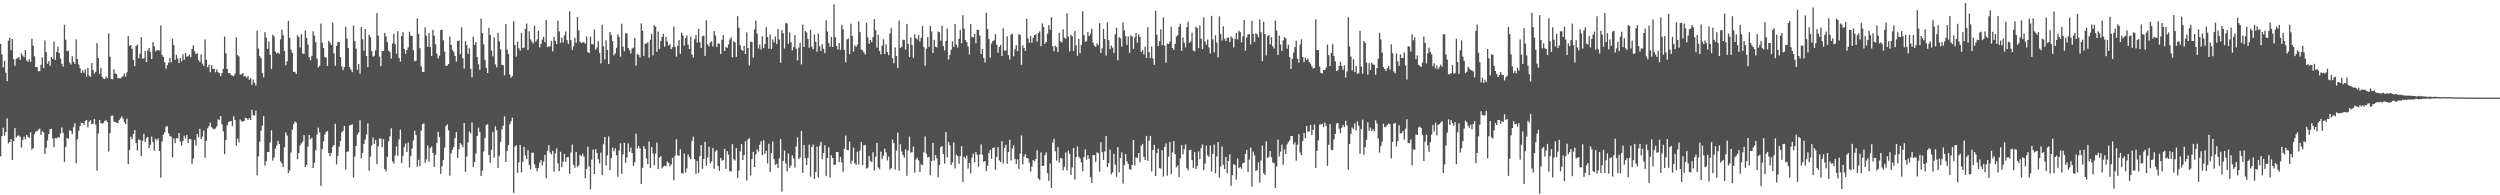 <svg xmlns="http://www.w3.org/2000/svg" width="1920" height="150"><path fill="#4f4f4f" d="M0 33.671h1v86.444H0zM1 41.738h1v62.739H1zM2 51.637h1v46.451H2zM3 46.687h1v57.449H3zM4 55.879h1v45.47H4zM5 62.329h1v28.594H5zM6 31.239h1v78.925H6zM7 29.039h1v80.031H7zM8 38.581h1v68.35H8zM9 29.88h1v93.066H9zM10 45.399h1v63.088H10zM11 50.53h1v47.862H11zM12 45.246h1v60.369H12zM13 44.654h1v59.622H13zM14 43.779h1v60.208H14zM15 45.985h1v59.104H15zM16 40.888h1v72.488H16zM17 42.67h1v64.792H17zM18 43.966h1v60.941H18zM19 38.376h1v68.58H19zM20 46.276h1v57.323H20zM21 47.476h1v57.614H21zM22 45.441h1v60.356H22zM23 47.452h1v54.116H23zM24 29.7h1v85.257H24zM25 34.966h1v78.815H25zM26 43.216h1v59.847H26zM27 51.552h1v49.415H27zM28 51.379h1v49.45H28zM29 54.724h1v44.936H29zM30 54.599h1v44.167H30zM31 49.705h1v53.97H31zM32 44.097h1v56.73H32zM33 52.35h1v49.333H33zM34 31.13h1v87.085H34zM35 40.133h1v73.256H35zM36 48.919h1v58.915H36zM37 46.962h1v56.061H37zM38 50.533h1v48.722H38zM39 43.896h1v54.996H39zM40 45.291h1v61.127H40zM41 31.883h1v81.132H41zM42 45.998h1v60.012H42zM43 40.006h1v66.307H43zM44 35.818h1v69.578H44zM45 40.667h1v64.956H45zM46 44.938h1v57.65H46zM47 48.977h1v48.991H47zM48 51.074h1v50.993H48zM49 19.049h1v105.302H49zM50 30.496h1v82.353H50zM51 39.23h1v66.638H51zM52 38.96h1v67.647H52zM53 48.059h1v52.046H53zM54 49.547h1v51.042H54zM55 43.187h1v59.819H55zM56 47.366h1v50.306H56zM57 49.054h1v45.635H57zM58 30.203h1v95.125H58zM59 45.345h1v61.622H59zM60 49.572h1v50.851H60zM61 52.463h1v44.289H61zM62 56.026h1v38.224H62zM63 54.086h1v40.374H63zM64 55.893h1v40.151H64zM65 53.188h1v39.688H65zM66 58.832h1v33.294H66zM67 52.126h1v45.613H67zM68 58.074h1v35.395H68zM69 58.996h1v33.326H69zM70 48.32h1v47.028H70zM71 53.654h1v41.416H71zM72 56.52h1v34.869H72zM73 55.115h1v40.476H73zM74 33.145h1v97.883H74zM75 44.539h1v58.003H75zM76 56.713h1v35.388H76zM77 52.104h1v42.342H77zM78 58.977h1v36.024H78zM79 60.344h1v33.976H79zM80 60.691h1v32.132H80zM81 58.723h1v33.583H81zM82 59.9h1v33.802H82zM83 25.613h1v90.704H83zM84 43.512h1v58.754H84zM85 60.589h1v28.407H85zM86 60.907h1v27.859H86zM87 53.302h1v39.976H87zM88 56.468h1v37.251H88zM89 56.94h1v37.286H89zM90 59.949h1v34.69H90zM91 60.101h1v32.142H91zM92 60.208h1v30.677H92zM93 59.363h1v30.053H93zM94 58.452h1v32.68H94zM95 56.447h1v37.473H95zM96 58.919h1v36.401H96zM97 55.506h1v35.748H97zM98 27.772h1v98.336H98zM99 35.291h1v80.016H99zM100 34.587h1v70.498H100zM101 37.549h1v69.31H101zM102 45.981h1v56.883H102zM103 50.799h1v49.057H103zM104 35.309h1v74.573H104zM105 34.246h1v81.384H105zM106 44.749h1v62.423H106zM107 41.365h1v66.056H107zM108 28.515h1v91.31H108zM109 45.077h1v63.133H109zM110 44.621h1v58.072H110zM111 39.164h1v69.886H111zM112 47.668h1v58.384H112zM113 38.691h1v66.46H113zM114 36.893h1v76.909H114zM115 40.042h1v71.229H115zM116 45.308h1v59.576H116zM117 32.365h1v76.741H117zM118 35.577h1v80.176H118zM119 39.483h1v67.082H119zM120 38.534h1v69.353H120zM121 38.443h1v67.835H121zM122 38.873h1v77.077H122zM123 19.577h1v116.818H123zM124 42.121h1v66.579H124zM125 43.758h1v59.672H125zM126 47.817h1v53.793H126zM127 52.859h1v44.525H127zM128 50.041h1v46.81H128zM129 48.108h1v54.294H129zM130 44.497h1v60.052H130zM131 47.884h1v57.027H131zM132 29.792h1v91.148H132zM133 34.666h1v71.664H133zM134 45.931h1v64.103H134zM135 42.226h1v63.826H135zM136 45.087h1v61.233H136zM137 48.404h1v53.769H137zM138 44.591h1v64.085H138zM139 47.164h1v64.557H139zM140 41.773h1v66.614H140zM141 45.809h1v58.382H141zM142 40.612h1v65.802H142zM143 43.412h1v60.21H143zM144 43.266h1v66.565H144zM145 41.753h1v64.923H145zM146 43.9h1v63.125H146zM147 37.594h1v88.265H147zM148 34.787h1v87.071H148zM149 39.274h1v68.174H149zM150 41.506h1v70.342H150zM151 40.904h1v61.997H151zM152 46.152h1v59.247H152zM153 47.503h1v51.486H153zM154 41.879h1v64.875H154zM155 48.87h1v56.023H155zM156 50.629h1v49.629H156zM157 30.281h1v90.838H157zM158 45.823h1v62.265H158zM159 51.694h1v46.938H159zM160 49.661h1v47.332H160zM161 55.445h1v38.777H161zM162 49.899h1v47.823H162zM163 52.907h1v45.867H163zM164 52.778h1v46.608H164zM165 55.51h1v43.174H165zM166 53.339h1v43.697H166zM167 55.402h1v36.314H167zM168 56.243h1v35.84H168zM169 58.484h1v30.728H169zM170 56.063h1v39.473H170zM171 52.826h1v48.083H171zM172 28.078h1v90.326H172zM173 40.907h1v66.611H173zM174 52.987h1v43.252H174zM175 56.233h1v37.607H175zM176 56.074h1v37.165H176zM177 57.553h1v35.433H177zM178 58.102h1v38.829H178zM179 58.461h1v30.817H179zM180 56.607h1v35.611H180zM181 28.729h1v83.015H181zM182 42.289h1v64.076H182zM183 43.32h1v66.113H183zM184 57.221h1v34.528H184zM185 57.016h1v36.181H185zM186 56.043h1v37.269H186zM187 58.587h1v34.217H187zM188 58.572h1v31.99H188zM189 59.721h1v31.172H189zM190 58.44h1v33.61H190zM191 61.25h1v29.387H191zM192 59.969h1v32.131H192zM193 65.066h1v19.256H193zM194 61.068h1v27.335H194zM195 63.584h1v25.263H195zM196 65.622h1v19.308H196zM197 23.543h1v111.137H197zM198 37.331h1v82.742H198zM199 43.052h1v65.74H199zM200 44.731h1v55.613H200zM201 56.084h1v40.43H201zM202 59.455h1v29.76H202zM203 24.732h1v102.444H203zM204 28.915h1v94.944H204zM205 37.528h1v79.287H205zM206 31.842h1v84.917H206zM207 42.123h1v67.338H207zM208 53.041h1v47.041H208zM209 26.622h1v96.756H209zM210 27.947h1v93.086H210zM211 39.563h1v74.701H211zM212 41.071h1v70.864H212zM213 40.255h1v67.96H213zM214 41.327h1v69.317H214zM215 30.219h1v93.778H215zM216 22.854h1v102.593H216zM217 27.04h1v101.375H217zM218 39.162h1v73.966H218zM219 50.136h1v51.625H219zM220 47.037h1v57.071H220zM221 15.962h1v117.01H221zM222 29.036h1v101.815H222zM223 38.116h1v78.907H223zM224 40.64h1v58.971H224zM225 55.188h1v40.244H225zM226 55.152h1v38.166H226zM227 56.846h1v37.266H227zM228 27.099h1v95.159H228zM229 28.331h1v89.219H229zM230 36.427h1v75.31H230zM231 26.212h1v83.848H231zM232 41.14h1v67.635H232zM233 41.392h1v62.413H233zM234 23.461h1v104.853H234zM235 29.078h1v97.548H235zM236 34.186h1v78.366H236zM237 43.857h1v59.747H237zM238 46.331h1v60.724H238zM239 42.846h1v62.945H239zM240 23.988h1v105.031H240zM241 27.46h1v97.546H241zM242 32.334h1v83.066H242zM243 44.938h1v58.382H243zM244 51.741h1v46.258H244zM245 50.473h1v51.263H245zM246 18.103h1v124.613H246zM247 32.778h1v81.691H247zM248 36.887h1v71.617H248zM249 43.848h1v59.5H249zM250 44.262h1v57.155H250zM251 50.631h1v50.041H251zM252 31.27h1v86.328H252zM253 32.712h1v87.179H253zM254 34.472h1v82.962H254zM255 17.378h1v95.373H255zM256 41.025h1v70.349H256zM257 50.513h1v44.549H257zM258 35.203h1v91.058H258zM259 32.491h1v87.241H259zM260 32.125h1v80.497H260zM261 43.826h1v64.519H261zM262 50.938h1v50.811H262zM263 53.825h1v46.581H263zM264 51.438h1v45.317H264zM265 20.604h1v109.579H265zM266 29.668h1v87.004H266zM267 36.873h1v79.3H267zM268 51.546h1v44.767H268zM269 53.417h1v42.633H269zM270 55.467h1v39.926H270zM271 19.659h1v116.558H271zM272 31.592h1v88.741H272zM273 37.357h1v74.776H273zM274 53.562h1v49.828H274zM275 49.165h1v52.527H275zM276 56.563h1v35.835H276zM277 20.826h1v100.819H277zM278 30.118h1v87.277H278zM279 38.928h1v71.607H279zM280 22.231h1v85.054H280zM281 43.013h1v60.291H281zM282 51.537h1v43.168H282zM283 26.743h1v104.383H283zM284 28.68h1v91.531H284zM285 39.291h1v72.467H285zM286 43.597h1v61.989H286zM287 42.677h1v67.878H287zM288 38.627h1v68.925H288zM289 10.129h1v115.903H289zM290 27.348h1v85.1H290zM291 43.568h1v62.665H291zM292 50.767h1v55.798H292zM293 39.252h1v73.785H293zM294 39.167h1v67.637H294zM295 25.249h1v104.688H295zM296 27.92h1v103.732H296zM297 32.353h1v88.086H297zM298 38.866h1v69.703H298zM299 40.048h1v64.633H299zM300 44.945h1v53.585H300zM301 33.369h1v90.656H301zM302 25.955h1v99.704H302zM303 33.952h1v85.4H303zM304 41.191h1v71.317H304zM305 23.948h1v95.601H305zM306 44.433h1v62.607H306zM307 47.308h1v52.279H307zM308 27.691h1v97.522H308zM309 24.745h1v94.909H309zM310 37.54h1v75.396H310zM311 41.375h1v68.803H311zM312 38.379h1v78.342H312zM313 36.389h1v73.06H313zM314 24.348h1v104.215H314zM315 27.462h1v92.436H315zM316 27.635h1v86.547H316zM317 38.554h1v69.271H317zM318 47.054h1v53.413H318zM319 46.661h1v57.132H319zM320 14.119h1v114.002H320zM321 26.015h1v96.726H321zM322 36.992h1v90.531H322zM323 50.96h1v49.452H323zM324 55.135h1v40.285H324zM325 55.251h1v39.521H325zM326 20.939h1v104.095H326zM327 27.512h1v94.872H327zM328 35.933h1v75.822H328zM329 25.438h1v98.714H329zM330 36.222h1v77.478H330zM331 42.915h1v69.595H331zM332 22.944h1v94.534H332zM333 27.409h1v100.763H333zM334 33.921h1v84.967H334zM335 41.228h1v68.592H335zM336 44.901h1v56.331H336zM337 42.723h1v62.524H337zM338 23.145h1v110.398H338zM339 22.722h1v104.905H339zM340 30.994h1v91.916H340zM341 39.635h1v73.777H341zM342 50.548h1v46.244H342zM343 50.458h1v45.128H343zM344 49.187h1v50.891H344zM345 28.072h1v106.85H345zM346 34.469h1v83.311H346zM347 38.23h1v76.754H347zM348 39.703h1v73.142H348zM349 42.98h1v63.04H349zM350 47.238h1v54.243H350zM351 31.507h1v89.778H351zM352 31.069h1v83.595H352zM353 41.645h1v68.245H353zM354 21.004h1v90.122H354zM355 44.77h1v68.304H355zM356 52.693h1v41.812H356zM357 31.563h1v100.306H357zM358 34.672h1v85.546H358zM359 41.396h1v67.972H359zM360 37.122h1v63.943H360zM361 52.78h1v49.831H361zM362 59.326h1v34.721H362zM363 28.207h1v99.987H363zM364 34.396h1v90.226H364zM365 32.347h1v85.659H365zM366 43.954h1v60.488H366zM367 49.366h1v48.664H367zM368 53.617h1v47.74H368zM369 14.362h1v120.826H369zM370 25.453h1v105.544H370zM371 34.029h1v82.32H371zM372 45.986h1v59.949H372zM373 52.126h1v43.846H373zM374 56.044h1v39.399H374zM375 21.35h1v97.71H375zM376 26.891h1v98.198H376zM377 38.857h1v76.198H377zM378 43.245h1v58.211H378zM379 28.613h1v92.52H379zM380 49.409h1v47.603H380zM381 51.746h1v48.408H381zM382 25.171h1v103.827H382zM383 31.671h1v87.967H383zM384 37.824h1v71.087H384zM385 49.762h1v49.544H385zM386 50.119h1v46.452H386zM387 57.758h1v31.653H387zM388 18.391h1v106.002H388zM389 37.973h1v78.081H389zM390 41.418h1v69.938H390zM391 57.117h1v38.332H391zM392 59.647h1v33.664H392zM393 58.298h1v31.994H393zM394 16.189h1v131.943H394zM395 34.625h1v78.017H395zM396 43.545h1v67.911H396zM397 32.105h1v100.579H397zM398 37.005h1v87.647H398zM399 38.895h1v72.502H399zM400 25.31h1v107.029H400zM401 36.974h1v87.277H401zM402 36.497h1v76.304H402zM403 22.248h1v97.096H403zM404 18.126h1v104.131H404zM405 38.345h1v77.056H405zM406 23.975h1v102.624H406zM407 30.201h1v99.839H407zM408 31.978h1v85.31H408zM409 33.511h1v83.795H409zM410 19.663h1v106.524H410zM411 32.039h1v96.929H411zM412 30.359h1v101.155H412zM413 23.694h1v105.233H413zM414 36.417h1v88.561H414zM415 33.709h1v89.201H415zM416 30.434h1v96.471H416zM417 28.215h1v95.858H417zM418 32.337h1v86.67H418zM419 15.238h1v121.746H419zM420 36.157h1v79.553H420zM421 35.605h1v75.963H421zM422 35.598h1v81.537H422zM423 31.402h1v87.164H423zM424 39.395h1v76.465H424zM425 28.409h1v103.425H425zM426 31.287h1v86.592H426zM427 33.867h1v80.196H427zM428 15.816h1v109.688H428zM429 24.178h1v107.269H429zM430 32.795h1v83.762H430zM431 28.867h1v99.486H431zM432 32.664h1v91.472H432zM433 27.177h1v90.988H433zM434 24.191h1v100.073H434zM435 30.931h1v89.889H435zM436 33.811h1v86.747H436zM437 8.708h1v124.863H437zM438 30.85h1v86.343H438zM439 38.28h1v72.697H439zM440 35.469h1v91.082H440zM441 29.03h1v99.817H441zM442 32.814h1v83.994H442zM443 13.051h1v115.065H443zM444 23.343h1v103.65H444zM445 32.052h1v86.904H445zM446 33.099h1v86.963H446zM447 32.424h1v85.562H447zM448 32.468h1v87.784H448zM449 33.564h1v103.327H449zM450 27.961h1v101.789H450zM451 40.051h1v72.635H451zM452 40.689h1v87.272H452zM453 28.132h1v117.234H453zM454 33.901h1v88.717H454zM455 34.145h1v80.676H455zM456 22.699h1v110.912H456zM457 38.119h1v76.436H457zM458 36.505h1v81.001H458zM459 31.64h1v90.677H459zM460 40.679h1v84.882H460zM461 48.689h1v68.537H461zM462 18.975h1v115.556H462zM463 35.541h1v75.266H463zM464 45.594h1v59.623H464zM465 31.026h1v96.092H465zM466 38.334h1v80.996H466zM467 49.208h1v55.55H467zM468 24.696h1v106.091H468zM469 26.988h1v94.413H469zM470 31.531h1v81.827H470zM471 42.504h1v73.795H471zM472 41.055h1v72.872H472zM473 36.641h1v82.579H473zM474 26.416h1v109.38H474zM475 28.519h1v87.081H475zM476 43.593h1v66.476H476zM477 18.214h1v115.34H477zM478 35.903h1v82.621H478zM479 39.299h1v70.421H479zM480 25.708h1v99.371H480zM481 25.573h1v95.383H481zM482 36.874h1v73.294H482zM483 38.553h1v78.021H483zM484 41.135h1v72.231H484zM485 37.34h1v80.274H485zM486 36.519h1v90.991H486zM487 29.145h1v95.552H487zM488 50.444h1v52.169H488zM489 41.331h1v72.859H489zM490 42.123h1v70.09H490zM491 44.154h1v69.811H491zM492 17.903h1v123.388H492zM493 23.678h1v105.215H493zM494 42.909h1v69.337H494zM495 33.496h1v80.868H495zM496 33.453h1v88.139H496zM497 32.459h1v93.561H497zM498 44.267h1v64.448H498zM499 30.458h1v98.658H499zM500 26.028h1v86.857H500zM501 42.53h1v75.342H501zM502 19.264h1v107.552H502zM503 20.509h1v97.472H503zM504 39.788h1v69.787H504zM505 24.295h1v105.501H505zM506 37.59h1v83.438H506zM507 31.453h1v88.437H507zM508 28.292h1v100.987H508zM509 25.94h1v102.072H509zM510 35.92h1v91.285H510zM511 28.399h1v99.283H511zM512 31.801h1v92.193H512zM513 34.984h1v89.979H513zM514 33.965h1v93.705H514zM515 37.728h1v88.582H515zM516 36.222h1v84.964H516zM517 20.5h1v117.974H517zM518 36.139h1v83.39H518zM519 43.529h1v63.44H519zM520 35.068h1v84.181H520zM521 30.825h1v88.756H521zM522 41.329h1v73.248H522zM523 25.034h1v107.93H523zM524 27.293h1v106.028H524zM525 35.029h1v82.857H525zM526 29.236h1v103.304H526zM527 27.242h1v102.123H527zM528 34.235h1v84.436H528zM529 37.568h1v83.237H529zM530 28.22h1v94.115H530zM531 41.945h1v66.441H531zM532 44.183h1v60.807H532zM533 30.161h1v92.155H533zM534 26.761h1v106.712H534zM535 32.675h1v90.963H535zM536 22.145h1v110.826H536zM537 32.435h1v87.286H537zM538 36.843h1v74.623H538zM539 27.799h1v101.828H539zM540 27.389h1v94.61H540zM541 42.904h1v66.038H541zM542 15.582h1v111.698H542zM543 33.973h1v87.094H543zM544 35.641h1v77.048H544zM545 32.552h1v92.922H545zM546 31.786h1v92.151H546zM547 35.639h1v78.096H547zM548 23.727h1v105.937H548zM549 27.257h1v89.103H549zM550 36.122h1v79.056H550zM551 33.298h1v94.25H551zM552 33.675h1v97.489H552zM553 41.462h1v79.834H553zM554 30.601h1v92.845H554zM555 27.085h1v95.68H555zM556 39.192h1v75.096H556zM557 35.986h1v93.766H557zM558 36.799h1v79.315H558zM559 34.169h1v84.636H559zM560 30.248h1v101.364H560zM561 28.68h1v102.978H561zM562 44.001h1v66.722H562zM563 31.685h1v90.589H563zM564 32.511h1v90.757H564zM565 43.674h1v70.103H565zM566 12.453h1v124.177H566zM567 21.33h1v109.675H567zM568 34.84h1v81.429H568zM569 38.149h1v72.56H569zM570 39.113h1v83.826H570zM571 35.211h1v83.898H571zM572 41.489h1v66.989H572zM573 24.89h1v113.723H573zM574 36.83h1v70.27H574zM575 50.214h1v55.96H575zM576 31.9h1v102.845H576zM577 32.319h1v89.899H577zM578 44.3h1v72.342H578zM579 22.638h1v105.629H579zM580 15.712h1v102.827H580zM581 25.721h1v89.021H581zM582 37.237h1v79.149H582zM583 34.193h1v77.04H583zM584 37.974h1v70.538H584zM585 27.879h1v91.363H585zM586 36.929h1v70.793H586zM587 33.81h1v84.382H587zM588 20.909h1v94.99H588zM589 28.409h1v97.167H589zM590 37.407h1v73.044H590zM591 26.452h1v105.631H591zM592 37.698h1v79.801H592zM593 30.325h1v78.425H593zM594 32.57h1v89.673H594zM595 27.952h1v98.674H595zM596 33.748h1v92.095H596zM597 22.305h1v106.821H597zM598 30.245h1v91.349H598zM599 48.224h1v58.532H599zM600 23.141h1v124.061H600zM601 25.498h1v98.128H601zM602 37.3h1v78.418H602zM603 17.55h1v108H603zM604 18.07h1v113.538H604zM605 33.64h1v84.256H605zM606 24.982h1v103.969H606zM607 32.329h1v94.827H607zM608 38.7h1v80.574H608zM609 36.107h1v85.686H609zM610 26.919h1v101.838H610zM611 37.385h1v75.082H611zM612 46.392h1v59.089H612zM613 36.604h1v85.603H613zM614 32.909h1v88.039H614zM615 49.445h1v51.112H615zM616 18.864h1v113.882H616zM617 36.079h1v75.335H617zM618 23.822h1v97.681H618zM619 24.93h1v101.84H619zM620 29.786h1v91.395H620zM621 36.62h1v74.446H621zM622 22.794h1v112.887H622zM623 35.801h1v77.116H623zM624 37.823h1v73.222H624zM625 26.62h1v110.811H625zM626 32.052h1v100.004H626zM627 39.742h1v72.913H627zM628 25.709h1v110.462H628zM629 35.521h1v76.451H629zM630 39.1h1v69.851H630zM631 33.92h1v88.431H631zM632 37.427h1v80.081H632zM633 40.802h1v70.75H633zM634 15.573h1v119.452H634zM635 24.237h1v97.103H635zM636 33.061h1v80.106H636zM637 35.997h1v100.276H637zM638 28.427h1v90.846H638zM639 36.086h1v85.252H639zM640 3.32h1v123.234H640zM641 28.504h1v98.058H641zM642 35.244h1v81.554H642zM643 38.004h1v78.758H643zM644 33.008h1v91.551H644zM645 38.314h1v82.215H645zM646 19.03h1v105.67H646zM647 22.489h1v109.447H647zM648 38.237h1v76.015H648zM649 47.824h1v56.319H649zM650 30.299h1v84.817H650zM651 29.536h1v85.854H651zM652 41.504h1v67.243H652zM653 18.222h1v107.664H653zM654 27.524h1v95.827H654zM655 39.631h1v73.782H655zM656 34.678h1v90.704H656zM657 36.024h1v90.512H657zM658 34.283h1v82.186H658zM659 16.448h1v109.98H659zM660 24.666h1v90.84H660zM661 38.116h1v70.937H661zM662 38.606h1v88.091H662zM663 40.208h1v71.414H663zM664 41.891h1v69.368H664zM665 17.506h1v111.967H665zM666 28.701h1v100.076H666zM667 33.649h1v86.063H667zM668 30.648h1v92.891H668zM669 32.35h1v92.235H669zM670 28.51h1v88.454H670zM671 14.544h1v116.356H671zM672 23.186h1v97.212H672zM673 36.455h1v73.279H673zM674 26.629h1v102.049H674zM675 39.073h1v90.851H675zM676 41.772h1v74.637H676zM677 35.072h1v87.151H677zM678 30.143h1v89.493H678zM679 41.534h1v72.643H679zM680 34.078h1v83.002H680zM681 39.983h1v83.178H681zM682 42.391h1v77.862H682zM683 25.751h1v104.479H683zM684 21.592h1v107.521H684zM685 44.808h1v62.397H685zM686 48.529h1v61.453H686zM687 36.444h1v93.794H687zM688 43.069h1v72.617H688zM689 52.098h1v49.758H689zM690 15.767h1v115.337H690zM691 36.736h1v74.051H691zM692 35.968h1v80.359H692zM693 30.531h1v88.514H693zM694 30.676h1v90.45H694zM695 38.028h1v76.804H695zM696 18.318h1v116.684H696zM697 33.679h1v81.934H697zM698 43.828h1v61.144H698zM699 28.767h1v88.441H699zM700 34.529h1v82.411H700zM701 44.408h1v68.126H701zM702 26.348h1v106.263H702zM703 29.348h1v93.138H703zM704 30.326h1v90.778H704zM705 26.996h1v96.207H705zM706 31.856h1v100.262H706zM707 28.955h1v97.272H707zM708 19.878h1v107.018H708zM709 36.245h1v80.757H709zM710 50.497h1v54.326H710zM711 37.384h1v80.577H711zM712 28.457h1v92.542H712zM713 36.014h1v84.4H713zM714 19.786h1v114.782H714zM715 24.178h1v99.463H715zM716 40.761h1v68.978H716zM717 30.546h1v92.755H717zM718 35.93h1v83.223H718zM719 36.335h1v85.267H719zM720 24.151h1v112.175H720zM721 24.727h1v101.965H721zM722 31.212h1v81.787H722zM723 19.721h1v92.483H723zM724 35.373h1v82.921H724zM725 38.813h1v86.768H725zM726 31.425h1v70.058H726zM727 21.854h1v99.006H727zM728 45.738h1v63.393H728zM729 42.167h1v69.41H729zM730 38.192h1v88.478H730zM731 31.708h1v93.026H731zM732 36.091h1v73.32H732zM733 18.375h1v110.921H733zM734 34.229h1v84.514H734zM735 36.494h1v83.35H735zM736 29.78h1v96.082H736zM737 22.92h1v96.953H737zM738 33.278h1v78.995H738zM739 11.637h1v128.257H739zM740 21.952h1v98.399H740zM741 30.784h1v90.963H741zM742 32.362h1v87.129H742zM743 35.673h1v93.793H743zM744 41.743h1v83.366H744zM745 18.506h1v114.707H745zM746 28.511h1v92.583H746zM747 28.552h1v89.431H747zM748 26.062h1v98.348H748zM749 33.114h1v83.689H749zM750 22.82h1v96.074H750zM751 23.007h1v105.06H751zM752 27.32h1v91.289H752zM753 41.365h1v69.526H753zM754 37.639h1v81.248H754zM755 44.516h1v79.817H755zM756 47.908h1v75.715H756zM757 9.775h1v121.552H757zM758 22.304h1v105.041H758zM759 29.907h1v87.75H759zM760 44.204h1v70.882H760zM761 33.41h1v88.491H761zM762 31.449h1v82.214H762zM763 30.91h1v82.257H763zM764 26.23h1v104.161H764zM765 34.269h1v86.208H765zM766 40.609h1v72.347H766zM767 35.984h1v87.197H767zM768 34.542h1v89.857H768zM769 43.028h1v65.397H769zM770 21.696h1v103.826H770zM771 38.729h1v74.835H771zM772 38.863h1v72.237H772zM773 27.829h1v97.923H773zM774 42.344h1v74.5H774zM775 45.713h1v61.614H775zM776 26.556h1v96.674H776zM777 25.91h1v88.13H777zM778 43.243h1v68.405H778zM779 37.858h1v84.126H779zM780 34.624h1v91.362H780zM781 39.292h1v83.092H781zM782 26.237h1v103.61H782zM783 26.93h1v91.077H783zM784 49.761h1v54.296H784zM785 34.797h1v91.529H785zM786 36.949h1v83.208H786zM787 39.176h1v79.299H787zM788 14.379h1v106.903H788zM789 29.446h1v92.148H789zM790 32.947h1v91.921H790zM791 27.608h1v104.291H791zM792 32.787h1v95.139H792zM793 29.079h1v93.891H793zM794 26.882h1v97.023H794zM795 26.309h1v95.863H795zM796 31.948h1v83.434H796zM797 25.341h1v111.782H797zM798 24.167h1v114.002H798zM799 35.46h1v81.606H799zM800 17.99h1v109.428H800zM801 20.69h1v106.638H801zM802 33.696h1v85.598H802zM803 32.221h1v84.818H803zM804 25.863h1v107.156H804zM805 19.327h1v119.542H805zM806 22.853h1v102.714H806zM807 13.143h1v131.221H807zM808 35.564h1v73.879H808zM809 39.311h1v67.265H809zM810 35.117h1v81.083H810zM811 36.168h1v87.25H811zM812 39.877h1v72.95H812zM813 25.234h1v99.748H813zM814 31.624h1v89.804H814zM815 32.664h1v88.938H815zM816 22.459h1v108.319H816zM817 28.894h1v99.217H817zM818 29.873h1v87.283H818zM819 10.285h1v120.648H819zM820 28.079h1v87.59H820zM821 39.49h1v78.663H821zM822 26.716h1v107.673H822zM823 27.835h1v100.648H823zM824 39.132h1v74.512H824zM825 23.803h1v114.21H825zM826 34.926h1v85.764H826zM827 42.74h1v69.813H827zM828 29.759h1v90.538H828zM829 40.807h1v80.996H829zM830 34.482h1v90.296H830zM831 8.634h1v122.785H831zM832 26.939h1v93.644H832zM833 32.221h1v82.549H833zM834 31.623h1v91.014H834zM835 24.566h1v94.579H835zM836 27.7h1v94.255H836zM837 25.887h1v110.178H837zM838 22.132h1v118.448H838zM839 32.677h1v86.342H839zM840 34.915h1v84.292H840zM841 36.008h1v88.203H841zM842 33.319h1v83.744H842zM843 34.733h1v82.913H843zM844 17.763h1v114.107H844zM845 40.746h1v68.394H845zM846 37.133h1v79.615H846zM847 22.25h1v100.565H847zM848 29.969h1v86.301H848zM849 42.629h1v61.876H849zM850 17.048h1v111.248H850zM851 30.819h1v94.403H851zM852 37.772h1v77.178H852zM853 35.046h1v98.771H853zM854 36.66h1v95.705H854zM855 40.758h1v77.362H855zM856 26.408h1v99.947H856zM857 21.307h1v114.454H857zM858 46.289h1v66.693H858zM859 28.546h1v103.775H859zM860 29.511h1v92.01H860zM861 35.876h1v81.179H861zM862 17.191h1v123.746H862zM863 23.231h1v103.6H863zM864 27.816h1v90.564H864zM865 34.443h1v89.447H865zM866 28.026h1v97.999H866zM867 40.573h1v89.343H867zM868 27.149h1v103.254H868zM869 27.948h1v98.788H869zM870 37.544h1v70.024H870zM871 28.755h1v98.35H871zM872 25.316h1v95.476H872zM873 32.84h1v88.435H873zM874 26.301h1v91.217H874zM875 28.31h1v96.204H875zM876 39.871h1v71.996H876zM877 38.351h1v72.119H877zM878 41.843h1v78.624H878zM879 35.846h1v87.105H879zM880 44.593h1v59.737H880zM881 20.908h1v102.628H881zM882 40.017h1v67.951H882zM883 44.661h1v59.745H883zM884 35.848h1v95.833H884zM885 44.899h1v70.232H885zM886 49.77h1v61.537H886zM887 8.171h1v127.032H887zM888 26.657h1v90.888H888zM889 35.363h1v78.74H889zM890 31.707h1v97.412H890zM891 22.541h1v106.96H891zM892 34.601h1v80.749H892zM893 13.294h1v122.303H893zM894 35.128h1v77.669H894zM895 48.191h1v62.066H895zM896 33.435h1v101.412H896zM897 33.722h1v86.544H897zM898 31.963h1v77.091H898zM899 20.54h1v113.166H899zM900 36.873h1v80.213H900zM901 38.353h1v69.981H901zM902 33.72h1v84.691H902zM903 28.024h1v100.423H903zM904 27.007h1v100.082H904zM905 20.639h1v115.466H905zM906 18.241h1v103.509H906zM907 39.017h1v72.491H907zM908 28.753h1v89.802H908zM909 32.76h1v81.88H909zM910 36.308h1v74.572H910zM911 20.721h1v108.413H911zM912 16.666h1v114.139H912zM913 32.962h1v82.409H913zM914 31.828h1v83.232H914zM915 25.136h1v97.901H915zM916 38.787h1v90.135H916zM917 39.498h1v77.331H917zM918 20.505h1v109.4H918zM919 21.527h1v105.895H919zM920 36.976h1v79.366H920zM921 19.521h1v102.651H921zM922 29.767h1v84.025H922zM923 37.792h1v73.081H923zM924 13.264h1v117.372H924zM925 31.848h1v93.852H925zM926 34.28h1v77.561H926zM927 30.413h1v88.933H927zM928 36.358h1v84.061H928zM929 41.036h1v70.663H929zM930 12.165h1v119.549H930zM931 30.274h1v87.886H931zM932 40.07h1v71.01H932zM933 27.052h1v106.015H933zM934 32.596h1v87.495H934zM935 43.993h1v65.077H935zM936 12.534h1v123.922H936zM937 26.058h1v101.888H937zM938 31.171h1v81.362H938zM939 20.189h1v106.376H939zM940 29.731h1v100.108H940zM941 31.498h1v89.079H941zM942 29.092h1v104.099H942zM943 28.796h1v94.741H943zM944 32.413h1v86.178H944zM945 28.083h1v114.611H945zM946 29.389h1v105.094H946zM947 36.418h1v89.627H947zM948 29.927h1v96.853H948zM949 25.272h1v112.716H949zM950 30.286h1v91.452H950zM951 23.482h1v105.63H951zM952 24.577h1v103.703H952zM953 32.493h1v97.177H953zM954 27.929h1v97.397H954zM955 15.316h1v109.63H955zM956 38.897h1v79.397H956zM957 28.818h1v86.349H957zM958 26.334h1v105.835H958zM959 26.281h1v96.252H959zM960 34.118h1v79.29H960zM961 16.03h1v127.231H961zM962 26.028h1v90.42H962zM963 32.248h1v87.038H963zM964 25.606h1v105.796H964zM965 26.377h1v104.248H965zM966 28.687h1v96.032H966zM967 14.993h1v125.352H967zM968 24.733h1v98.583H968zM969 46.998h1v64.855H969zM970 16.798h1v116.156H970zM971 26.125h1v108.267H971zM972 42.531h1v66.118H972zM973 27.789h1v93.495H973zM974 26.896h1v93.512H974zM975 34.041h1v81.948H975zM976 28.614h1v92.079H976zM977 35.51h1v89.241H977zM978 37.197h1v88.203H978zM979 15.706h1v128.64H979zM980 23.521h1v104.36H980zM981 42.271h1v64.972H981zM982 27.414h1v92.754H982zM983 34.174h1v82.324H983zM984 39.052h1v71.983H984zM985 30.963h1v95.614H985zM986 28.593h1v86.267H986zM987 29.465h1v88.816H987zM988 37.45h1v73.466H988zM989 34.362h1v74.773H989zM990 43.806h1v63.957H990zM991 53.046h1v51.425H991zM992 45.048h1v59.369H992zM993 40.383h1v70.544H993zM994 36.201h1v73.195H994zM995 31.164h1v92.215H995zM996 45.177h1v65.916H996zM997 48.148h1v54.867H997zM998 34.32h1v82.784H998zM999 30.157h1v88.987H999zM1000 43.724h1v64.678H1000zM1001 47.738h1v54.33H1001zM1002 44.233h1v61.977H1002zM1003 46.078h1v50.694H1003zM1004 44.891h1v56.371H1004zM1005 47.616h1v53.266H1005zM1006 48.909h1v46.926H1006zM1007 50.989h1v52.704H1007zM1008 52.623h1v47.059H1008zM1009 52.194h1v43.509H1009zM1010 14.88h1v114.196H1010zM1011 38.458h1v77.364H1011zM1012 38.499h1v69.265H1012zM1013 51.207h1v44.469H1013zM1014 55.977h1v39.573H1014zM1015 56.445h1v38.652H1015zM1016 53.767h1v43.888H1016zM1017 53.826h1v40.26H1017zM1018 51.928h1v44.756H1018zM1019 34.226h1v93.106H1019zM1020 42.391h1v68.768H1020zM1021 50.752h1v44.537H1021zM1022 40.594h1v74.343H1022zM1023 33.875h1v81.482H1023zM1024 42.98h1v64.079H1024zM1025 47.034h1v55.876H1025zM1026 54.533h1v40.454H1026zM1027 53.888h1v40.583H1027zM1028 50.684h1v48.148H1028zM1029 47.451h1v54.792H1029zM1030 50.672h1v47.41H1030zM1031 53.668h1v42.296H1031zM1032 50.202h1v47.478H1032zM1033 59.541h1v33.231H1033zM1034 54.895h1v41.574H1034zM1035 13.161h1v117.17H1035zM1036 35.717h1v74.821H1036zM1037 43.396h1v59.451H1037zM1038 53.996h1v43.971H1038zM1039 45.445h1v53.561H1039zM1040 55.337h1v39.471H1040zM1041 50.688h1v49.364H1041zM1042 56.786h1v36.453H1042zM1043 56.233h1v40.299H1043zM1044 23.664h1v94.441H1044zM1045 51.08h1v48.007H1045zM1046 56.594h1v35.277H1046zM1047 31.422h1v87.291H1047zM1048 32.887h1v80.034H1048zM1049 48.055h1v59.3H1049zM1050 57.356h1v36.487H1050zM1051 48.541h1v51.841H1051zM1052 53.874h1v44.032H1052zM1053 48.185h1v52.596H1053zM1054 49.53h1v49.736H1054zM1055 49.752h1v51.029H1055zM1056 57.448h1v34.933H1056zM1057 52.254h1v42.633H1057zM1058 45.092h1v61.251H1058zM1059 25.176h1v92.077H1059zM1060 30.298h1v81.907H1060zM1061 40.36h1v68.559H1061zM1062 51.562h1v43.463H1062zM1063 53.081h1v44.671H1063zM1064 54.463h1v42.749H1064zM1065 52.356h1v43.476H1065zM1066 50.734h1v44.21H1066zM1067 53.504h1v41.824H1067zM1068 34.035h1v87.645H1068zM1069 40.842h1v68.191H1069zM1070 54.865h1v40.121H1070zM1071 56.282h1v38.109H1071zM1072 41.122h1v71.381H1072zM1073 47.195h1v61.192H1073zM1074 50.6h1v45.53H1074zM1075 41.721h1v60.689H1075zM1076 44.531h1v57.78H1076zM1077 44.478h1v56.092H1077zM1078 40.304h1v66.945H1078zM1079 50.171h1v48.672H1079zM1080 61.088h1v30.457H1080zM1081 35.403h1v74.478H1081zM1082 35.817h1v74.209H1082zM1083 39.737h1v67.297H1083zM1084 26.376h1v100.598H1084zM1085 30.979h1v83.785H1085zM1086 28.629h1v86.446H1086zM1087 45.468h1v57.748H1087zM1088 42.568h1v61.06H1088zM1089 49.792h1v48.126H1089zM1090 50.71h1v46.522H1090zM1091 51.367h1v47.008H1091zM1092 48.02h1v55.6H1092zM1093 28.024h1v95.732H1093zM1094 32.963h1v75.796H1094zM1095 48.762h1v54.602H1095zM1096 40.979h1v70.709H1096zM1097 36.526h1v80.048H1097zM1098 39.884h1v69.351H1098zM1099 41.677h1v61.729H1099zM1100 50.884h1v45.217H1100zM1101 48.596h1v52.542H1101zM1102 52.635h1v41.651H1102zM1103 50.327h1v53.506H1103zM1104 53.203h1v42.723H1104zM1105 51.615h1v43.692H1105zM1106 49.595h1v44.552H1106zM1107 51.208h1v41.895H1107zM1108 26.278h1v106.565H1108zM1109 26.394h1v99.849H1109zM1110 41.816h1v69.884H1110zM1111 45.822h1v55.968H1111zM1112 56.961h1v34.703H1112zM1113 57.055h1v38.935H1113zM1114 56.042h1v36.29H1114zM1115 49.88h1v44.796H1115zM1116 56.474h1v40.076H1116zM1117 56.239h1v37.552H1117zM1118 29.734h1v96.353H1118zM1119 47.7h1v53.812H1119zM1120 56.768h1v37.976H1120zM1121 38.594h1v78.513H1121zM1122 30.963h1v82.895H1122zM1123 43.497h1v64.949H1123zM1124 46.84h1v51.943H1124zM1125 56.087h1v36.554H1125zM1126 55.198h1v38.514H1126zM1127 51.221h1v45.353H1127zM1128 52.721h1v45.335H1128zM1129 53.815h1v41.811H1129zM1130 54.088h1v45.321H1130zM1131 54.936h1v40.252H1131zM1132 59.511h1v33.511H1132zM1133 23.594h1v101.712H1133zM1134 18.892h1v98.597H1134zM1135 40.565h1v64.166H1135zM1136 47.776h1v48.028H1136zM1137 63.28h1v22.128H1137zM1138 59.7h1v28.609H1138zM1139 63.672h1v25.046H1139zM1140 61.208h1v27.402H1140zM1141 63.073h1v22.11H1141zM1142 37.626h1v84.062H1142zM1143 44.733h1v59.854H1143zM1144 57.843h1v35.115H1144zM1145 41.691h1v63.891H1145zM1146 42.149h1v64.226H1146zM1147 50.546h1v49.524H1147zM1148 54.547h1v39.935H1148zM1149 56.797h1v39.245H1149zM1150 59.115h1v33.032H1150zM1151 57.591h1v34.562H1151zM1152 55.289h1v39.7H1152zM1153 57.483h1v35.507H1153zM1154 57.576h1v36.105H1154zM1155 61.786h1v25.939H1155zM1156 59.363h1v32.814H1156zM1157 58.191h1v33.039H1157zM1158 20.712h1v114.365H1158zM1159 26.166h1v95.769H1159zM1160 41.795h1v62.203H1160zM1161 51.16h1v47.211H1161zM1162 56.131h1v36.968H1162zM1163 54.402h1v41.014H1163zM1164 56.316h1v38.821H1164zM1165 52.071h1v45.206H1165zM1166 54.249h1v40.348H1166zM1167 30.238h1v92.354H1167zM1168 41.96h1v69.198H1168zM1169 49.107h1v51.809H1169zM1170 21.664h1v119.719H1170zM1171 33.567h1v82.543H1171zM1172 42.533h1v62.469H1172zM1173 50.458h1v42.269H1173zM1174 56.965h1v37.3H1174zM1175 62.642h1v24.815H1175zM1176 9.851h1v119.498H1176zM1177 20.803h1v111.704H1177zM1178 28.902h1v88.715H1178zM1179 38.151h1v71.027H1179zM1180 48.907h1v53.738H1180zM1181 52.041h1v47.762H1181zM1182 11.658h1v137.062H1182zM1183 30.727h1v97.063H1183zM1184 37.095h1v76.689H1184zM1185 33.341h1v79.466H1185zM1186 37.162h1v83.05H1186zM1187 37.524h1v78.091H1187zM1188 42.275h1v68.227H1188zM1189 14.096h1v117.795H1189zM1190 31.717h1v88.303H1190zM1191 39.872h1v74.709H1191zM1192 20.952h1v115.33H1192zM1193 30.41h1v90.594H1193zM1194 35.604h1v72.936H1194zM1195 25.983h1v94.817H1195zM1196 36.893h1v79.632H1196zM1197 34.921h1v72.573H1197zM1198 23.985h1v107.584H1198zM1199 24.095h1v103.954H1199zM1200 28.423h1v90.904H1200zM1201 20.479h1v118.622H1201zM1202 30.349h1v89.651H1202zM1203 42.214h1v68.159H1203zM1204 33.333h1v85.085H1204zM1205 35.473h1v81.365H1205zM1206 30.863h1v83.549H1206zM1207 18.108h1v117.238H1207zM1208 34.609h1v81.874H1208zM1209 48.021h1v65.434H1209zM1210 30.863h1v90.906H1210zM1211 36.466h1v84.743H1211zM1212 38.571h1v82.059H1212zM1213 22.634h1v106.053H1213zM1214 25.677h1v102.58H1214zM1215 37.314h1v73.474H1215zM1216 23.345h1v112.45H1216zM1217 21.064h1v111.747H1217zM1218 33.472h1v93.56H1218zM1219 34.141h1v91.091H1219zM1220 27.652h1v106.853H1220zM1221 36.411h1v75.993H1221zM1222 29.864h1v84.789H1222zM1223 26.525h1v104.918H1223zM1224 24.253h1v107.934H1224zM1225 38.09h1v77.268H1225zM1226 12.478h1v120.894H1226zM1227 37.698h1v93.234H1227zM1228 41.051h1v75.652H1228zM1229 23.656h1v109.286H1229zM1230 26.635h1v100.31H1230zM1231 35.89h1v79.277H1231zM1232 9.973h1v122.874H1232zM1233 32.238h1v90.853H1233zM1234 25.474h1v92.36H1234zM1235 37.863h1v95.393H1235zM1236 30.388h1v91.23H1236zM1237 35.194h1v85.617H1237zM1238 24.266h1v111.322H1238zM1239 23.605h1v95.752H1239zM1240 40.318h1v66.154H1240zM1241 37.21h1v84.267H1241zM1242 32.058h1v100.948H1242zM1243 39.292h1v79.676H1243zM1244 28.067h1v104.979H1244zM1245 24.392h1v93.181H1245zM1246 36.182h1v75.693H1246zM1247 29.386h1v97.1H1247zM1248 37.041h1v86.117H1248zM1249 38.273h1v83.295H1249zM1250 19.266h1v116.853H1250zM1251 19.993h1v101.253H1251zM1252 37.218h1v74.697H1252zM1253 31.24h1v97.179H1253zM1254 41.316h1v81.723H1254zM1255 41.015h1v69.499H1255zM1256 21.615h1v103.971H1256zM1257 19.434h1v108.332H1257zM1258 35.414h1v78.542H1258zM1259 39.567h1v71.019H1259zM1260 37.213h1v82.164H1260zM1261 37.262h1v76.966H1261zM1262 25.359h1v98.809H1262zM1263 21.933h1v107.827H1263zM1264 43.374h1v67.641H1264zM1265 45.475h1v69.89H1265zM1266 19.787h1v120.772H1266zM1267 38.72h1v81.633H1267zM1268 43.481h1v63.624H1268zM1269 14.939h1v112.838H1269zM1270 39.81h1v75.579H1270zM1271 41.881h1v70.109H1271zM1272 43.746h1v73.619H1272zM1273 38.898h1v78.04H1273zM1274 47.829h1v59.435H1274zM1275 13.381h1v119.495H1275zM1276 28.238h1v89.478H1276zM1277 41.907h1v69.313H1277zM1278 27.699h1v101.387H1278zM1279 40.258h1v80.578H1279zM1280 45.879h1v60.803H1280zM1281 10.639h1v118.216H1281zM1282 38.135h1v74.886H1282zM1283 41.347h1v70.699H1283zM1284 28.303h1v104.356H1284zM1285 33.818h1v92.103H1285zM1286 37.697h1v80.476H1286zM1287 17.061h1v113.706H1287zM1288 30.685h1v84.154H1288zM1289 36.599h1v72.878H1289zM1290 17.719h1v112.145H1290zM1291 17.502h1v122.293H1291zM1292 29.492h1v90.454H1292zM1293 18.187h1v114.547H1293zM1294 21.716h1v102.701H1294zM1295 32.437h1v83.515H1295zM1296 27.366h1v98.176H1296zM1297 22.405h1v109.642H1297zM1298 21.899h1v110.584H1298zM1299 19.103h1v104.668H1299zM1300 20.888h1v108.532H1300zM1301 28.505h1v92.254H1301zM1302 40.071h1v78.643H1302zM1303 26.825h1v105.21H1303zM1304 33.543h1v87.472H1304zM1305 41.463h1v68.043H1305zM1306 18.721h1v119.533H1306zM1307 31.986h1v79.826H1307zM1308 33.84h1v85.581H1308zM1309 31.036h1v97.445H1309zM1310 32.969h1v94.796H1310zM1311 37.966h1v80.94H1311zM1312 20.204h1v119.288H1312zM1313 33.745h1v87.47H1313zM1314 40.847h1v68.3H1314zM1315 21.268h1v111.734H1315zM1316 30.544h1v88.218H1316zM1317 32.16h1v80.134H1317zM1318 24.741h1v111.738H1318zM1319 32.994h1v83.157H1319zM1320 42.998h1v68.706H1320zM1321 23.41h1v101.445H1321zM1322 22.999h1v100.599H1322zM1323 31.485h1v91.307H1323zM1324 10.4h1v128.545H1324zM1325 32.575h1v85.855H1325zM1326 42.141h1v65.894H1326zM1327 25.696h1v101.4H1327zM1328 28.123h1v97.403H1328zM1329 42.132h1v72.234H1329zM1330 12.441h1v128.236H1330zM1331 23.392h1v103.868H1331zM1332 32.248h1v88.583H1332zM1333 26.486h1v92.959H1333zM1334 34.732h1v83.345H1334zM1335 39.814h1v75.49H1335zM1336 19.227h1v114.199H1336zM1337 26.308h1v98.423H1337zM1338 39.057h1v77.97H1338zM1339 31.459h1v81.261H1339zM1340 34.661h1v94.25H1340zM1341 42.098h1v81.662H1341zM1342 50.838h1v55.143H1342zM1343 24.742h1v102.306H1343zM1344 32.926h1v83.004H1344zM1345 34.836h1v81.22H1345zM1346 36.161h1v77.135H1346zM1347 37.797h1v74.074H1347zM1348 42.574h1v65.773H1348zM1349 26.149h1v104.299H1349zM1350 36.613h1v83.197H1350zM1351 34.736h1v84.079H1351zM1352 31.416h1v111.472H1352zM1353 36.941h1v87.946H1353zM1354 37.92h1v68.211H1354zM1355 17.005h1v116.697H1355zM1356 28.626h1v89.458H1356zM1357 38.068h1v78.57H1357zM1358 32.9h1v87.321H1358zM1359 33.081h1v94.057H1359zM1360 41.52h1v79.397H1360zM1361 23.012h1v108.361H1361zM1362 21.705h1v97.545H1362zM1363 44.631h1v61.593H1363zM1364 26.65h1v113.512H1364zM1365 38.374h1v95.751H1365zM1366 42.572h1v69.488H1366zM1367 27.469h1v87.566H1367zM1368 25.325h1v97.382H1368zM1369 40.13h1v70.522H1369zM1370 39.644h1v70.799H1370zM1371 34.629h1v90.008H1371zM1372 34.39h1v89.88H1372zM1373 17.693h1v110.005H1373zM1374 16.119h1v120.298H1374zM1375 36.226h1v76.404H1375zM1376 39.222h1v69.816H1376zM1377 41.496h1v73.847H1377zM1378 45.849h1v66.311H1378zM1379 51.393h1v52.013H1379zM1380 7.491h1v132.195H1380zM1381 42.984h1v62.135H1381zM1382 44.924h1v61.127H1382zM1383 35.026h1v92.226H1383zM1384 35.036h1v89.602H1384zM1385 44.83h1v63.213H1385zM1386 11.756h1v115.412H1386zM1387 30.059h1v92.13H1387zM1388 40.224h1v76.756H1388zM1389 20.912h1v103.64H1389zM1390 26.079h1v94.98H1390zM1391 32.639h1v78.035H1391zM1392 5.699h1v128.67H1392zM1393 36.851h1v77.017H1393zM1394 33.227h1v82.277H1394zM1395 22.394h1v106.689H1395zM1396 25.955h1v104.493H1396zM1397 28.194h1v90.427H1397zM1398 21.034h1v115.428H1398zM1399 31.608h1v90.471H1399zM1400 35.944h1v82.56H1400zM1401 26.674h1v98.109H1401zM1402 24.283h1v104.964H1402zM1403 34.466h1v83.046H1403zM1404 14.026h1v123.352H1404zM1405 26.73h1v97.348H1405zM1406 31.397h1v94.365H1406zM1407 29.495h1v95.881H1407zM1408 33.928h1v93.735H1408zM1409 33.61h1v88.453H1409zM1410 14.266h1v118.511H1410zM1411 15.406h1v121.544H1411zM1412 31.014h1v90.104H1412zM1413 18.007h1v114.395H1413zM1414 18.775h1v126.374H1414zM1415 21.293h1v105.273H1415zM1416 20.881h1v111.652H1416zM1417 16.954h1v119.04H1417zM1418 38.926h1v79.859H1418zM1419 35.889h1v81.607H1419zM1420 22.877h1v107.121H1420zM1421 22.918h1v107.84H1421zM1422 35.245h1v75.22H1422zM1423 21.89h1v108.121H1423zM1424 25.871h1v91.437H1424zM1425 34.572h1v79.208H1425zM1426 26.976h1v105.763H1426zM1427 25.62h1v101.536H1427zM1428 30.383h1v87.691H1428zM1429 17.603h1v115.391H1429zM1430 21.86h1v99.4H1430zM1431 37.231h1v77.685H1431zM1432 27.568h1v100.788H1432zM1433 34.95h1v88.315H1433zM1434 30.626h1v90.978H1434zM1435 23.656h1v107.806H1435zM1436 27.011h1v90.733H1436zM1437 37.263h1v73.531H1437zM1438 25.546h1v98.575H1438zM1439 32.125h1v89.178H1439zM1440 32.589h1v88.784H1440zM1441 19.481h1v111.551H1441zM1442 27.34h1v102.402H1442zM1443 33.418h1v89.897H1443zM1444 32.528h1v84.934H1444zM1445 33.689h1v94.914H1445zM1446 38.875h1v91.387H1446zM1447 22.808h1v103.019H1447zM1448 17.397h1v111.307H1448zM1449 36.14h1v83.943H1449zM1450 31.761h1v91.734H1450zM1451 37.372h1v79.554H1451zM1452 31.438h1v99.006H1452zM1453 24.108h1v100.688H1453zM1454 19.533h1v107.749H1454zM1455 36.242h1v82.712H1455zM1456 30.167h1v80.421H1456zM1457 24.705h1v100.836H1457zM1458 28.268h1v90.12H1458zM1459 28.415h1v83.543H1459zM1460 23.789h1v111.889H1460zM1461 27.773h1v87.392H1461zM1462 36.337h1v73.7H1462zM1463 26.717h1v96.246H1463zM1464 36.13h1v90.269H1464zM1465 40.936h1v80.794H1465zM1466 26.818h1v98.033H1466zM1467 33.368h1v87.467H1467zM1468 35.869h1v80.774H1468zM1469 26.913h1v94.403H1469zM1470 36.866h1v83.795H1470zM1471 34.711h1v86.37H1471zM1472 7.791h1v127.644H1472zM1473 22.026h1v101.439H1473zM1474 34.592h1v84.312H1474zM1475 27.67h1v102.626H1475zM1476 29.359h1v90.04H1476zM1477 30.908h1v95.032H1477zM1478 22.567h1v109.099H1478zM1479 33.223h1v91.898H1479zM1480 37.531h1v77.668H1480zM1481 33.441h1v80.379H1481zM1482 31.727h1v82.808H1482zM1483 36.482h1v82.238H1483zM1484 15.401h1v116.466H1484zM1485 20.393h1v103.038H1485zM1486 35.623h1v78.953H1486zM1487 26.223h1v96.333H1487zM1488 19.343h1v111.217H1488zM1489 32.674h1v89.055H1489zM1490 35.54h1v91.355H1490zM1491 32.148h1v89.923H1491zM1492 35.003h1v78.249H1492zM1493 31.865h1v86.388H1493zM1494 28.968h1v94.868H1494zM1495 19.175h1v108.462H1495zM1496 30.517h1v87.023H1496zM1497 12.28h1v122.15H1497zM1498 32.702h1v86.662H1498zM1499 33.92h1v78.969H1499zM1500 27.197h1v96.393H1500zM1501 35.604h1v75.9H1501zM1502 29.921h1v81.511H1502zM1503 18.288h1v121.641H1503zM1504 31.892h1v87.425H1504zM1505 34.353h1v83.675H1505zM1506 39.717h1v88.156H1506zM1507 24.703h1v105.857H1507zM1508 31.65h1v76.365H1508zM1509 2.41h1v131.793H1509zM1510 21.581h1v98.836H1510zM1511 32.718h1v86.275H1511zM1512 10.412h1v123.431H1512zM1513 18.681h1v115.074H1513zM1514 39.243h1v75.684H1514zM1515 28.877h1v97.941H1515zM1516 35.121h1v81.675H1516zM1517 32.691h1v85.957H1517zM1518 30.434h1v94.381H1518zM1519 30.803h1v99.153H1519zM1520 24.965h1v97.471H1520zM1521 24.372h1v103.379H1521zM1522 30.841h1v98.966H1522zM1523 29.912h1v95.976H1523zM1524 24.1h1v108.168H1524zM1525 28.095h1v98.146H1525zM1526 29.157h1v93.777H1526zM1527 12.533h1v124.044H1527zM1528 7.903h1v117.586H1528zM1529 33.513h1v82.291H1529zM1530 24.423h1v97.151H1530zM1531 30.739h1v89.295H1531zM1532 26.109h1v100.08H1532zM1533 33.66h1v90.319H1533zM1534 12.212h1v120.231H1534zM1535 34.524h1v86.302H1535zM1536 31.191h1v81.965H1536zM1537 34.834h1v95.586H1537zM1538 29.624h1v96.907H1538zM1539 39.576h1v69.733H1539zM1540 16.783h1v106.632H1540zM1541 37.715h1v83.188H1541zM1542 31.964h1v88.866H1542zM1543 32.546h1v89.231H1543zM1544 37.446h1v77.244H1544zM1545 39.967h1v74.271H1545zM1546 22.776h1v108.015H1546zM1547 16.405h1v98.205H1547zM1548 26.862h1v88.062H1548zM1549 34.4h1v89.127H1549zM1550 33.137h1v91.982H1550zM1551 28.697h1v93.578H1551zM1552 15.545h1v120.801H1552zM1553 30.029h1v90.749H1553zM1554 25.83h1v95.656H1554zM1555 31.935h1v95.833H1555zM1556 36.445h1v82.757H1556zM1557 30.634h1v86.08H1557zM1558 14.272h1v121.996H1558zM1559 18.009h1v115.059H1559zM1560 43.633h1v68.375H1560zM1561 14.094h1v101.268H1561zM1562 24.123h1v93.013H1562zM1563 25.263h1v90.988H1563zM1564 26.735h1v89.21H1564zM1565 24.722h1v105.381H1565zM1566 37.294h1v84.039H1566zM1567 38.532h1v73.845H1567zM1568 29.732h1v87.754H1568zM1569 30.348h1v86.469H1569zM1570 35.946h1v88.1H1570zM1571 13.506h1v117.884H1571zM1572 32.951h1v80.372H1572zM1573 32.333h1v80.081H1573zM1574 23.216h1v110.008H1574zM1575 33.872h1v84.424H1575zM1576 41.379h1v65.087H1576zM1577 8.79h1v124.206H1577zM1578 35.278h1v85.279H1578zM1579 30.645h1v88.798H1579zM1580 25.978h1v102.869H1580zM1581 28.459h1v92.181H1581zM1582 29.866h1v85.737H1582zM1583 20.65h1v111.875H1583zM1584 27.613h1v88.044H1584zM1585 38.981h1v80.005H1585zM1586 28.941h1v97.61H1586zM1587 32.666h1v92.076H1587zM1588 27.844h1v102.425H1588zM1589 13.608h1v114.991H1589zM1590 28.858h1v94.989H1590zM1591 34.405h1v92.396H1591zM1592 27.323h1v105.714H1592zM1593 25.317h1v108.276H1593zM1594 29.919h1v88.74H1594zM1595 10.739h1v121.768H1595zM1596 28.834h1v90.454H1596zM1597 41.181h1v74.073H1597zM1598 32.168h1v86.967H1598zM1599 30.445h1v96.002H1599zM1600 38.803h1v76.208H1600zM1601 23.599h1v112.323H1601zM1602 21.402h1v116.508H1602zM1603 37.407h1v73.913H1603zM1604 27.979h1v95.955H1604zM1605 25.097h1v96.935H1605zM1606 18.803h1v106.045H1606zM1607 22.059h1v111.912H1607zM1608 19.067h1v104.292H1608zM1609 25.473h1v93.641H1609zM1610 29.175h1v90.071H1610zM1611 24.168h1v93.146H1611zM1612 25.603h1v95.523H1612zM1613 28.848h1v88.846H1613zM1614 15.701h1v116.859H1614zM1615 28.036h1v94.582H1615zM1616 30.364h1v88.903H1616zM1617 43.158h1v83.253H1617zM1618 30.787h1v91.774H1618zM1619 39.057h1v72.743H1619zM1620 12.96h1v122.897H1620zM1621 25.915h1v100.265H1621zM1622 45.304h1v63.365H1622zM1623 25.317h1v119.651H1623zM1624 22.038h1v109.498H1624zM1625 28.985h1v84.888H1625zM1626 18.694h1v116.388H1626zM1627 19.884h1v101.328H1627zM1628 32.234h1v85.209H1628zM1629 27.368h1v101.014H1629zM1630 29.433h1v91.995H1630zM1631 28.219h1v91.769H1631zM1632 27.438h1v104.203H1632zM1633 23.3h1v99.996H1633zM1634 35.246h1v83.12H1634zM1635 27.713h1v111.18H1635zM1636 27.287h1v107.116H1636zM1637 36.671h1v78.914H1637zM1638 24.853h1v106.11H1638zM1639 25.198h1v105.842H1639zM1640 37.164h1v77.953H1640zM1641 30.715h1v91.816H1641zM1642 29.983h1v101.682H1642zM1643 37.783h1v81.318H1643zM1644 18.772h1v106.824H1644zM1645 26.303h1v98.912H1645zM1646 26.49h1v89.943H1646zM1647 38.082h1v77.024H1647zM1648 25.061h1v107.93H1648zM1649 23.421h1v96.123H1649zM1650 31.169h1v82.435H1650zM1651 16.72h1v112.514H1651zM1652 20.019h1v102.842H1652zM1653 29.674h1v92.809H1653zM1654 28.326h1v88.607H1654zM1655 28.785h1v99.269H1655zM1656 29.183h1v101.122H1656zM1657 16.342h1v118.54H1657zM1658 34.265h1v83.83H1658zM1659 27.997h1v95.76H1659zM1660 17.684h1v114.065H1660zM1661 20.713h1v95.887H1661zM1662 35.568h1v80.237H1662zM1663 20.763h1v100.967H1663zM1664 26.356h1v94.703H1664zM1665 24.904h1v97.132H1665zM1666 34.716h1v81.415H1666zM1667 41.024h1v80.968H1667zM1668 44.226h1v72.561H1668zM1669 11.506h1v121.154H1669zM1670 23.852h1v98.489H1670zM1671 35.202h1v78.206H1671zM1672 32.189h1v102.5H1672zM1673 31.671h1v98.386H1673zM1674 34.32h1v85.795H1674zM1675 12.867h1v115.786H1675zM1676 19.325h1v107.064H1676zM1677 35.764h1v76.91H1677zM1678 29.637h1v94.578H1678zM1679 26.583h1v95.604H1679zM1680 31.561h1v87.748H1680zM1681 21.586h1v108.797H1681zM1682 19.02h1v110.486H1682zM1683 31.449h1v87.333H1683zM1684 31.51h1v78.983H1684zM1685 26.088h1v96.59H1685zM1686 36.035h1v78.358H1686zM1687 42.174h1v68.227H1687zM1688 22.564h1v117.069H1688zM1689 28.523h1v92.594H1689zM1690 35.773h1v80.444H1690zM1691 25.723h1v105.268H1691zM1692 29.598h1v96.031H1692zM1693 35.198h1v80.254H1693zM1694 20.554h1v110.736H1694zM1695 25.097h1v101.722H1695zM1696 43.701h1v59.827H1696zM1697 32.717h1v91.188H1697zM1698 35.658h1v84.527H1698zM1699 43.233h1v63.416H1699zM1700 24.527h1v105.023H1700zM1701 17.392h1v101.124H1701zM1702 32.754h1v79.543H1702zM1703 23.442h1v97.037H1703zM1704 27.764h1v99.775H1704zM1705 31.865h1v84.679H1705zM1706 19.862h1v114.184H1706zM1707 22.191h1v101.929H1707zM1708 34.761h1v81.153H1708zM1709 25.707h1v95.418H1709zM1710 23.094h1v107.51H1710zM1711 35.291h1v79.557H1711zM1712 30.171h1v107.22H1712zM1713 21.187h1v98.142H1713zM1714 40.344h1v85.855H1714zM1715 28.24h1v101.455H1715zM1716 25.76h1v102.613H1716zM1717 36.285h1v88.038H1717zM1718 13.611h1v121.031H1718zM1719 17.843h1v112.815H1719zM1720 19.262h1v96.539H1720zM1721 32.772h1v86.986H1721zM1722 27.292h1v97.006H1722zM1723 34.032h1v81.478H1723zM1724 27.901h1v107.632H1724zM1725 20.615h1v117.548H1725zM1726 35.231h1v88.422H1726zM1727 32.278h1v90.312H1727zM1728 22.048h1v107.319H1728zM1729 23.405h1v104.213H1729zM1730 29.105h1v91.82H1730zM1731 19.083h1v119.647H1731zM1732 23.493h1v106.309H1732zM1733 20.147h1v110.088H1733zM1734 22.947h1v99.872H1734zM1735 22.446h1v104.524H1735zM1736 34.685h1v85.239H1736zM1737 24.454h1v110.101H1737zM1738 26.397h1v95.725H1738zM1739 23.547h1v106.176H1739zM1740 28.811h1v97.014H1740zM1741 29.161h1v96.686H1741zM1742 23.676h1v95.402H1742zM1743 17.244h1v118.963H1743zM1744 22.199h1v100.2H1744zM1745 25.824h1v101.641H1745zM1746 33.443h1v95.931H1746zM1747 22.609h1v102.454H1747zM1748 20.447h1v105.625H1748zM1749 22.075h1v108.272H1749zM1750 19.074h1v112.818H1750zM1751 29.039h1v94.923H1751zM1752 33.761h1v79.02H1752zM1753 25.381h1v92.047H1753zM1754 31.503h1v87.084H1754zM1755 34.742h1v78.72H1755zM1756 41.14h1v74.2H1756zM1757 39.592h1v76.068H1757zM1758 19.008h1v107.045H1758zM1759 24.846h1v93.552H1759zM1760 34.647h1v86.157H1760zM1761 36.096h1v72.946H1761zM1762 43.127h1v62.859H1762zM1763 41.469h1v61.448H1763zM1764 38.599h1v62.917H1764zM1765 39.723h1v76.591H1765zM1766 43.462h1v66.251H1766zM1767 39.985h1v72.552H1767zM1768 35.211h1v79.499H1768zM1769 40.201h1v68.312H1769zM1770 45.09h1v64.144H1770zM1771 49.957h1v47.47H1771zM1772 49.171h1v50.428H1772zM1773 50.434h1v53.024H1773zM1774 49.936h1v49.752H1774zM1775 49.956h1v44.692H1775zM1776 54.302h1v42.539H1776zM1777 49.023h1v50.437H1777zM1778 53.785h1v43.711H1778zM1779 52.832h1v48.107H1779zM1780 54.285h1v39.882H1780zM1781 57.84h1v35.181H1781zM1782 55.551h1v35.814H1782zM1783 56.06h1v44.4H1783zM1784 55.802h1v37.105H1784zM1785 56.52h1v35.857H1785zM1786 55.527h1v38.237H1786zM1787 52.785h1v38.47H1787zM1788 61.125h1v30.204H1788zM1789 61.677h1v25.875H1789zM1790 57.514h1v32.757H1790zM1791 61.606h1v27.491H1791zM1792 59.442h1v28.815H1792zM1793 58.888h1v30.582H1793zM1794 65.679h1v20.66H1794zM1795 62.939h1v23.875H1795zM1796 63.18h1v23.952H1796zM1797 63.803h1v22.968H1797zM1798 59.821h1v27.133H1798zM1799 64.768h1v21.569H1799zM1800 63.882h1v22.032H1800zM1801 63.889h1v22.289H1801zM1802 59.525h1v26.952H1802zM1803 65.219h1v20.713H1803zM1804 65.882h1v17.138H1804zM1805 66.197h1v17.788H1805zM1806 66.755h1v16.758H1806zM1807 67.365h1v15.421H1807zM1808 67.238h1v13.917H1808zM1809 67.604h1v14.066H1809zM1810 68.76h1v13.066H1810zM1811 67.336h1v14.937H1811zM1812 69.658h1v11.092H1812zM1813 68.971h1v12.906H1813zM1814 68.71h1v12.191H1814zM1815 68.953h1v12.905H1815zM1816 68.85h1v11.827H1816zM1817 69.927h1v10.983H1817zM1818 70.122h1v9.471H1818zM1819 70.548h1v8.703H1819zM1820 67.918h1v14.053H1820zM1821 69.69h1v11.991H1821zM1822 69.974h1v9.953H1822zM1823 69.412h1v10.31H1823zM1824 70.909h1v8.146H1824zM1825 71.274h1v7.181H1825zM1826 71.426h1v7.101H1826zM1827 71.604h1v6.948H1827zM1828 71.965h1v6.201H1828zM1829 71.451h1v7.409H1829zM1830 71.249h1v6.841H1830zM1831 72.031h1v5.777H1831zM1832 71.874h1v6.455H1832zM1833 71.606h1v6.855H1833zM1834 72.071h1v6.759H1834zM1835 71.38h1v7.303H1835zM1836 71.647h1v6.831H1836zM1837 72.134h1v5.412H1837zM1838 72.478h1v4.721H1838zM1839 72.357h1v5.562H1839zM1840 72.13h1v5.978H1840zM1841 72.811h1v4.592H1841zM1842 72.807h1v4.237H1842zM1843 72.749h1v4.391H1843zM1844 72.804h1v4.496H1844zM1845 73.252h1v3.209H1845zM1846 73.235h1v3.589H1846zM1847 73.461h1v3.004H1847zM1848 73.429h1v3.248H1848zM1849 73.512h1v2.809H1849zM1850 73.32h1v3.152H1850zM1851 73.655h1v2.736H1851zM1852 73.543h1v2.935H1852zM1853 73.767h1v2.529H1853zM1854 73.74h1v2.639H1854zM1855 73.977h1v1.816H1855zM1856 74.117h1v1.803H1856zM1857 73.583h1v2.693H1857zM1858 73.946h1v2.189H1858zM1859 73.957h1v2.141H1859zM1860 73.942h1v1.873H1860zM1861 74.143h1v1.676H1861zM1862 74.082h1v1.821H1862zM1863 74.311h1v1.474H1863zM1864 74.315h1v1.534H1864zM1865 74.413h1v1.319H1865zM1866 74.14h1v1.735H1866zM1867 74.383h1v1.337H1867zM1868 74.516h1v1H1868zM1869 74.297h1v1.379H1869zM1870 74.353h1v1.269H1870zM1871 74.403h1v1.076H1871zM1872 74.484h1v1.024H1872zM1873 74.521h1v1.11H1873zM1874 74.649h1v1H1874zM1875 74.646h1v1H1875zM1876 74.423h1v1.109H1876zM1877 74.581h1v1H1877zM1878 74.616h1v1H1878zM1879 74.597h1v1H1879zM1880 74.6h1v1H1880zM1881 74.623h1v1H1881zM1882 74.652h1v1H1882zM1883 74.731h1v1H1883zM1884 74.767h1v1H1884zM1885 74.741h1v1H1885zM1886 74.75h1v1H1886zM1887 74.837h1v1H1887zM1888 74.781h1v1H1888zM1889 74.755h1v1H1889zM1890 74.821h1v1H1890zM1891 74.814h1v1H1891zM1892 74.849h1v1H1892zM1893 74.911h1v1H1893zM1894 74.887h1v1H1894zM1895 74.879h1v1H1895zM1896 74.904h1v1H1896zM1897 74.947h1v1H1897zM1898 74.931h1v1H1898zM1899 74.94h1v1H1899zM1900 74.946h1v1H1900zM1901 74.951h1v1H1901zM1902 74.975h1v1H1902zM1903 74.977h1v1H1903zM1904 74.979h1v1H1904zM1905 74.987h1v1H1905zM1906 74.987h1v1H1906zM1907 74.991h1v1H1907zM1908 74.991h1v1H1908zM1909 74.993h1v1H1909zM1910 74.995h1v1H1910zM1911 74.995h1v1H1911zM1912 74.995h1v1H1912zM1913 74.997h1v1H1913zM1914 74.997h1v1H1914zM1915 74.997h1v1H1915zM1916 74.997h1v1H1916zM1917 74.997h1v1H1917zM1918 74.997h1v1H1918zM1919 74.997h1v1H1919z"/></svg>